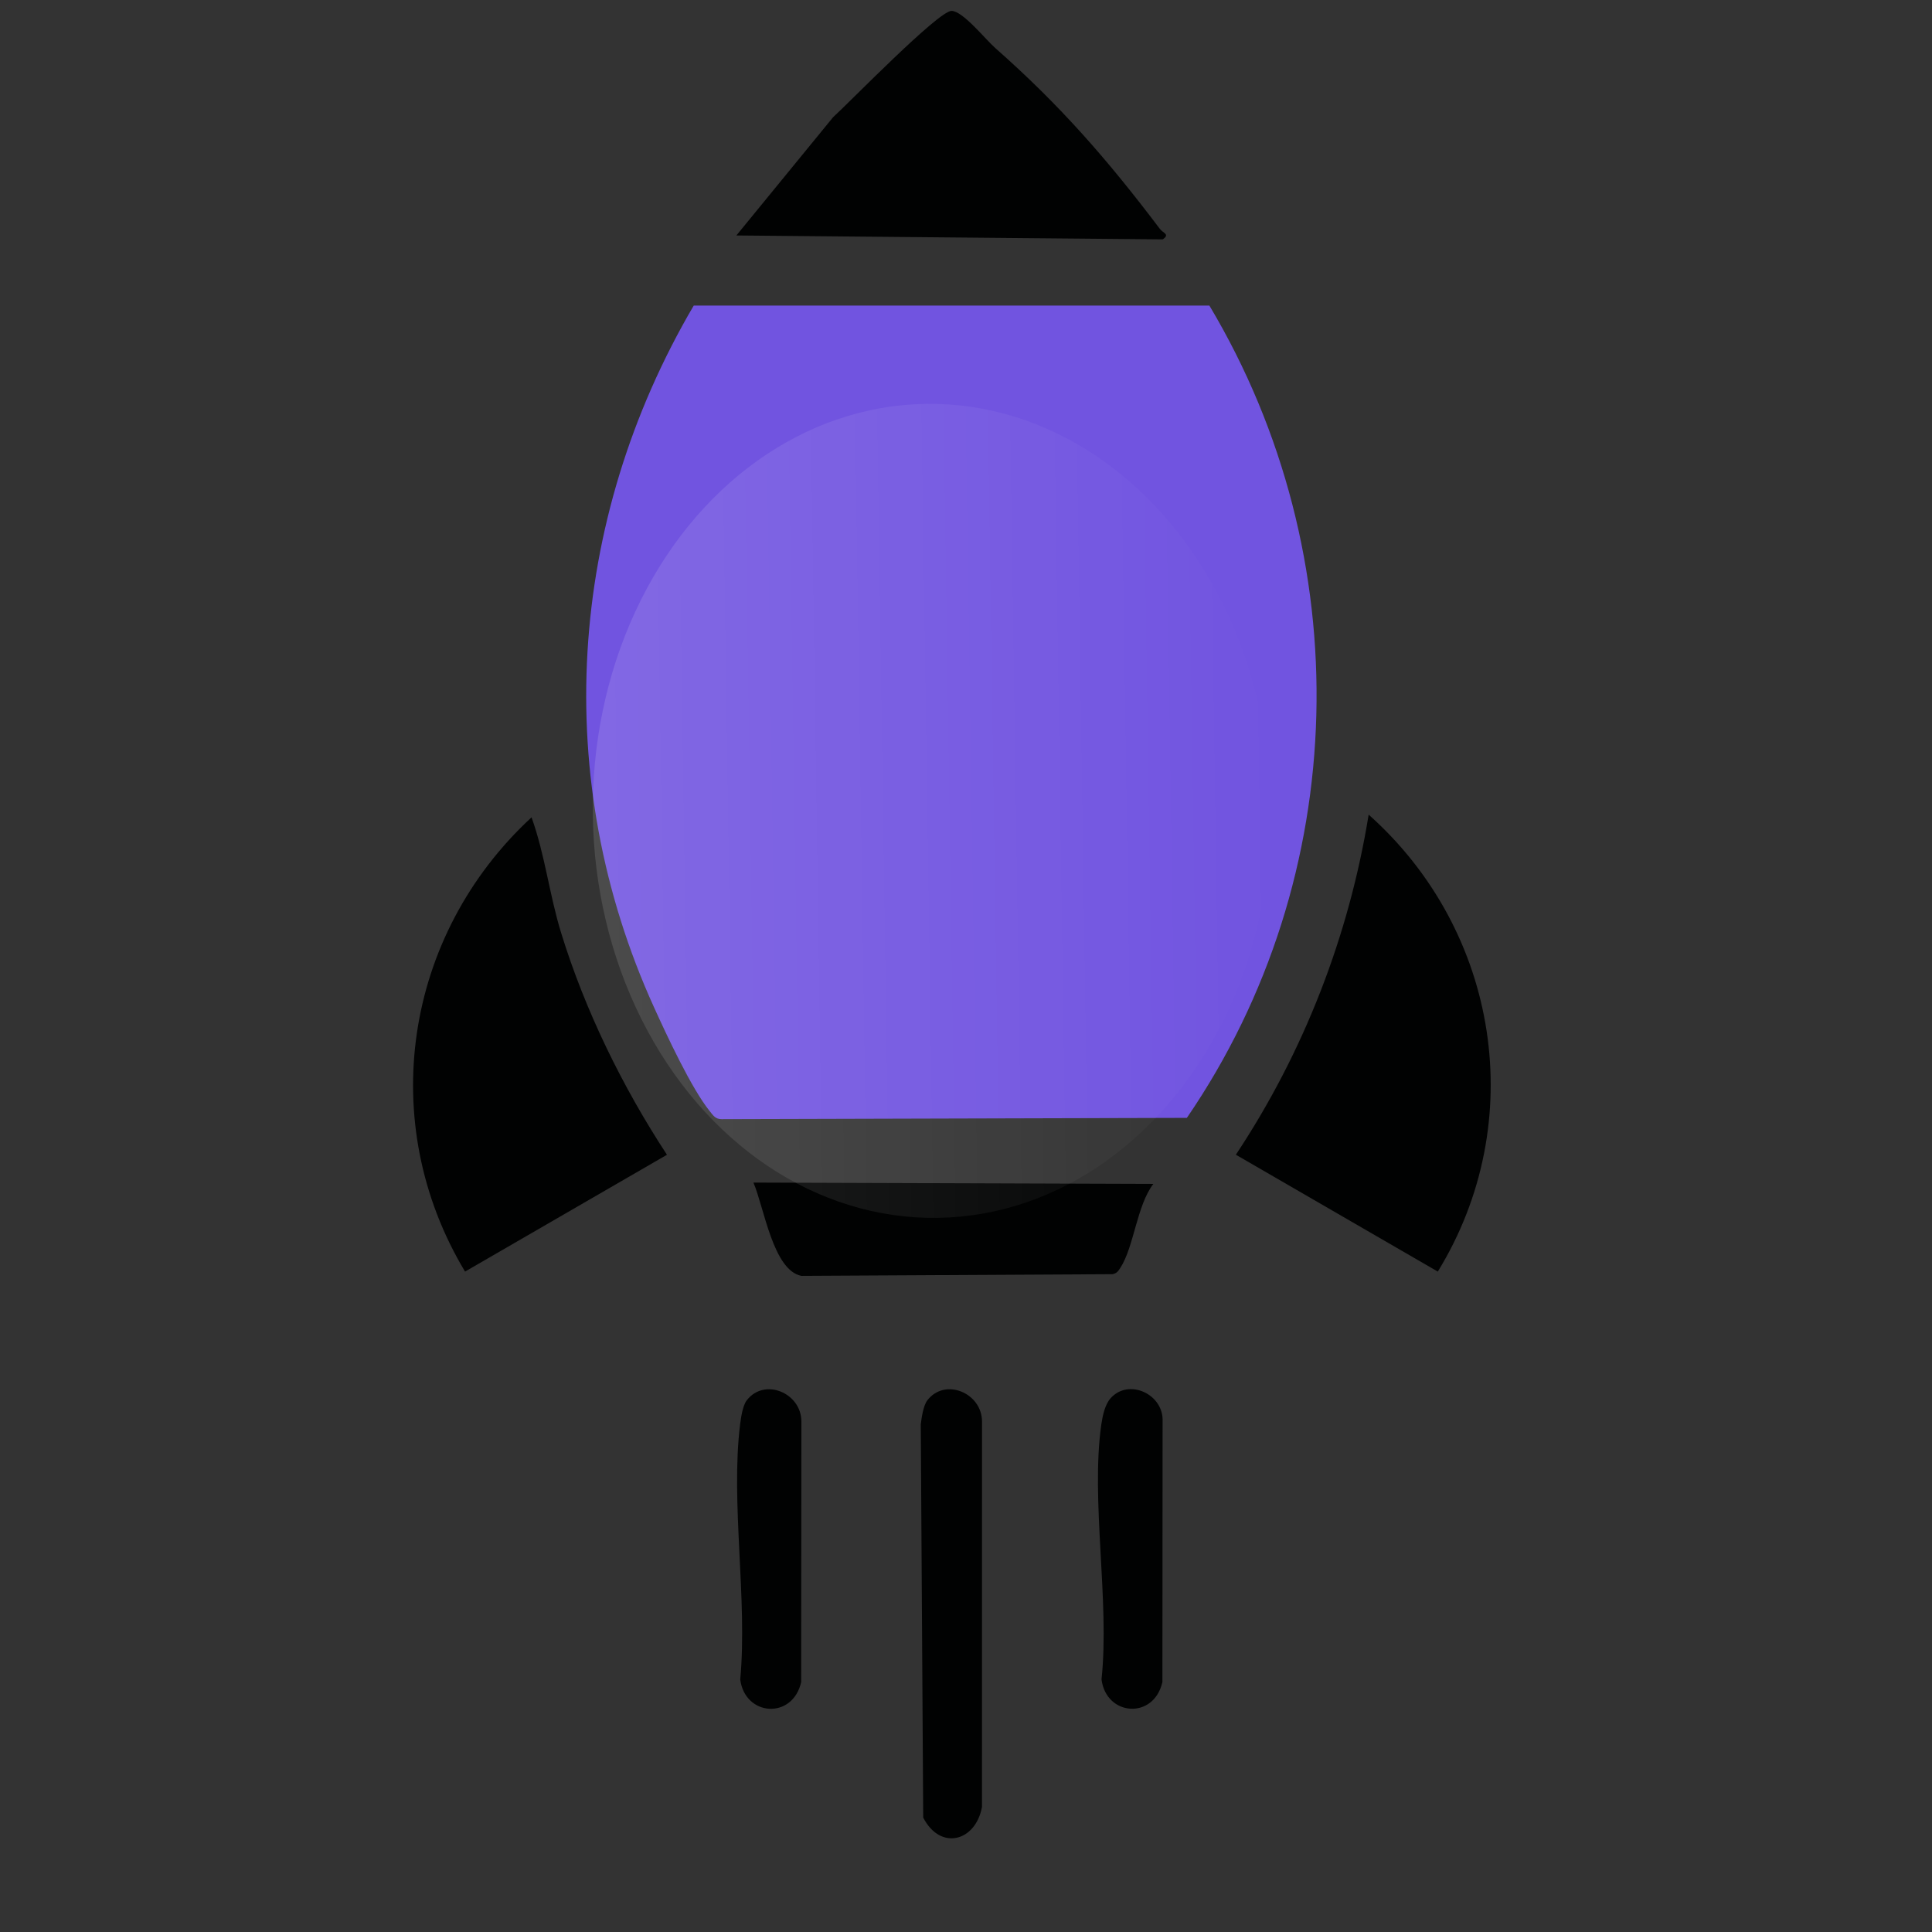 <svg width="41" height="41" viewBox="0 0 41 41" fill="none" xmlns="http://www.w3.org/2000/svg">
<rect x="0" y="0" width="41" height="41" fill="#333333" stroke="none"/>
<path d="M14.722 6.485L25.665 6.485C28.843 11.808 28.698 18.596 25.187 23.723L15.316 23.75C15.183 23.752 15.134 23.671 15.062 23.581C14.672 23.098 14.151 21.974 13.879 21.376C11.68 16.533 12.033 11.068 14.722 6.485Z" fill="#7154E0"/>
<path d="M30.512 26.985L26.227 24.505C27.671 22.327 28.628 19.859 29.045 17.288C31.823 19.761 32.453 23.823 30.513 26.984L30.512 26.985Z" fill="#010202"/>
<path d="M11.28 17.345C11.566 18.14 11.659 18.989 11.908 19.797C12.416 21.445 13.209 23.064 14.154 24.506L9.869 26.985C7.973 23.831 8.57 19.85 11.28 17.345Z" fill="#010202"/>
<path d="M20.192 0.231C20.433 0.232 20.91 0.834 21.123 1.021C22.505 2.241 23.503 3.387 24.614 4.857C24.683 4.949 24.834 4.97 24.675 5.08L15.627 4.997L17.679 2.488C18.029 2.171 19.911 0.232 20.193 0.231L20.192 0.231Z" fill="#010202"/>
<path d="M24.475 25.125C24.123 25.587 24.066 26.456 23.776 26.905C23.73 26.977 23.696 27.025 23.606 27.04L17.006 27.076C16.406 26.956 16.218 25.633 15.989 25.096L24.475 25.125Z" fill="#010202"/>
<path d="M19.678 29.719C20.052 29.229 20.842 29.558 20.84 30.172L20.839 38.347C20.704 39.081 19.956 39.28 19.592 38.572L19.54 30.228C19.557 30.084 19.595 29.829 19.678 29.719Z" fill="#010202"/>
<path d="M15.846 29.719C16.219 29.229 17.01 29.558 17.007 30.172L17.002 35.697C16.82 36.499 15.808 36.422 15.709 35.641C15.866 33.948 15.502 31.875 15.706 30.229C15.724 30.084 15.762 29.83 15.845 29.72L15.846 29.719Z" fill="#010202"/>
<path d="M23.57 29.671C23.956 29.242 24.702 29.589 24.672 30.17L24.668 35.696C24.486 36.498 23.474 36.421 23.376 35.639C23.552 33.983 23.142 31.823 23.372 30.227C23.399 30.046 23.447 29.808 23.57 29.671Z" fill="#010202"/>
<ellipse cx="19.774" cy="17.208" rx="8.638" ry="7.194" transform="rotate(-90.835 19.774 17.208)" fill="url(#paint0_linear_535_467)"/>
<defs>
<linearGradient id="paint0_linear_535_467" x1="19.774" y1="10.014" x2="19.774" y2="24.401" gradientUnits="userSpaceOnUse">
<stop stop-color="white" stop-opacity="0.12"/>
<stop offset="1" stop-color="white" stop-opacity="0"/>
</linearGradient>
</defs>
</svg>
